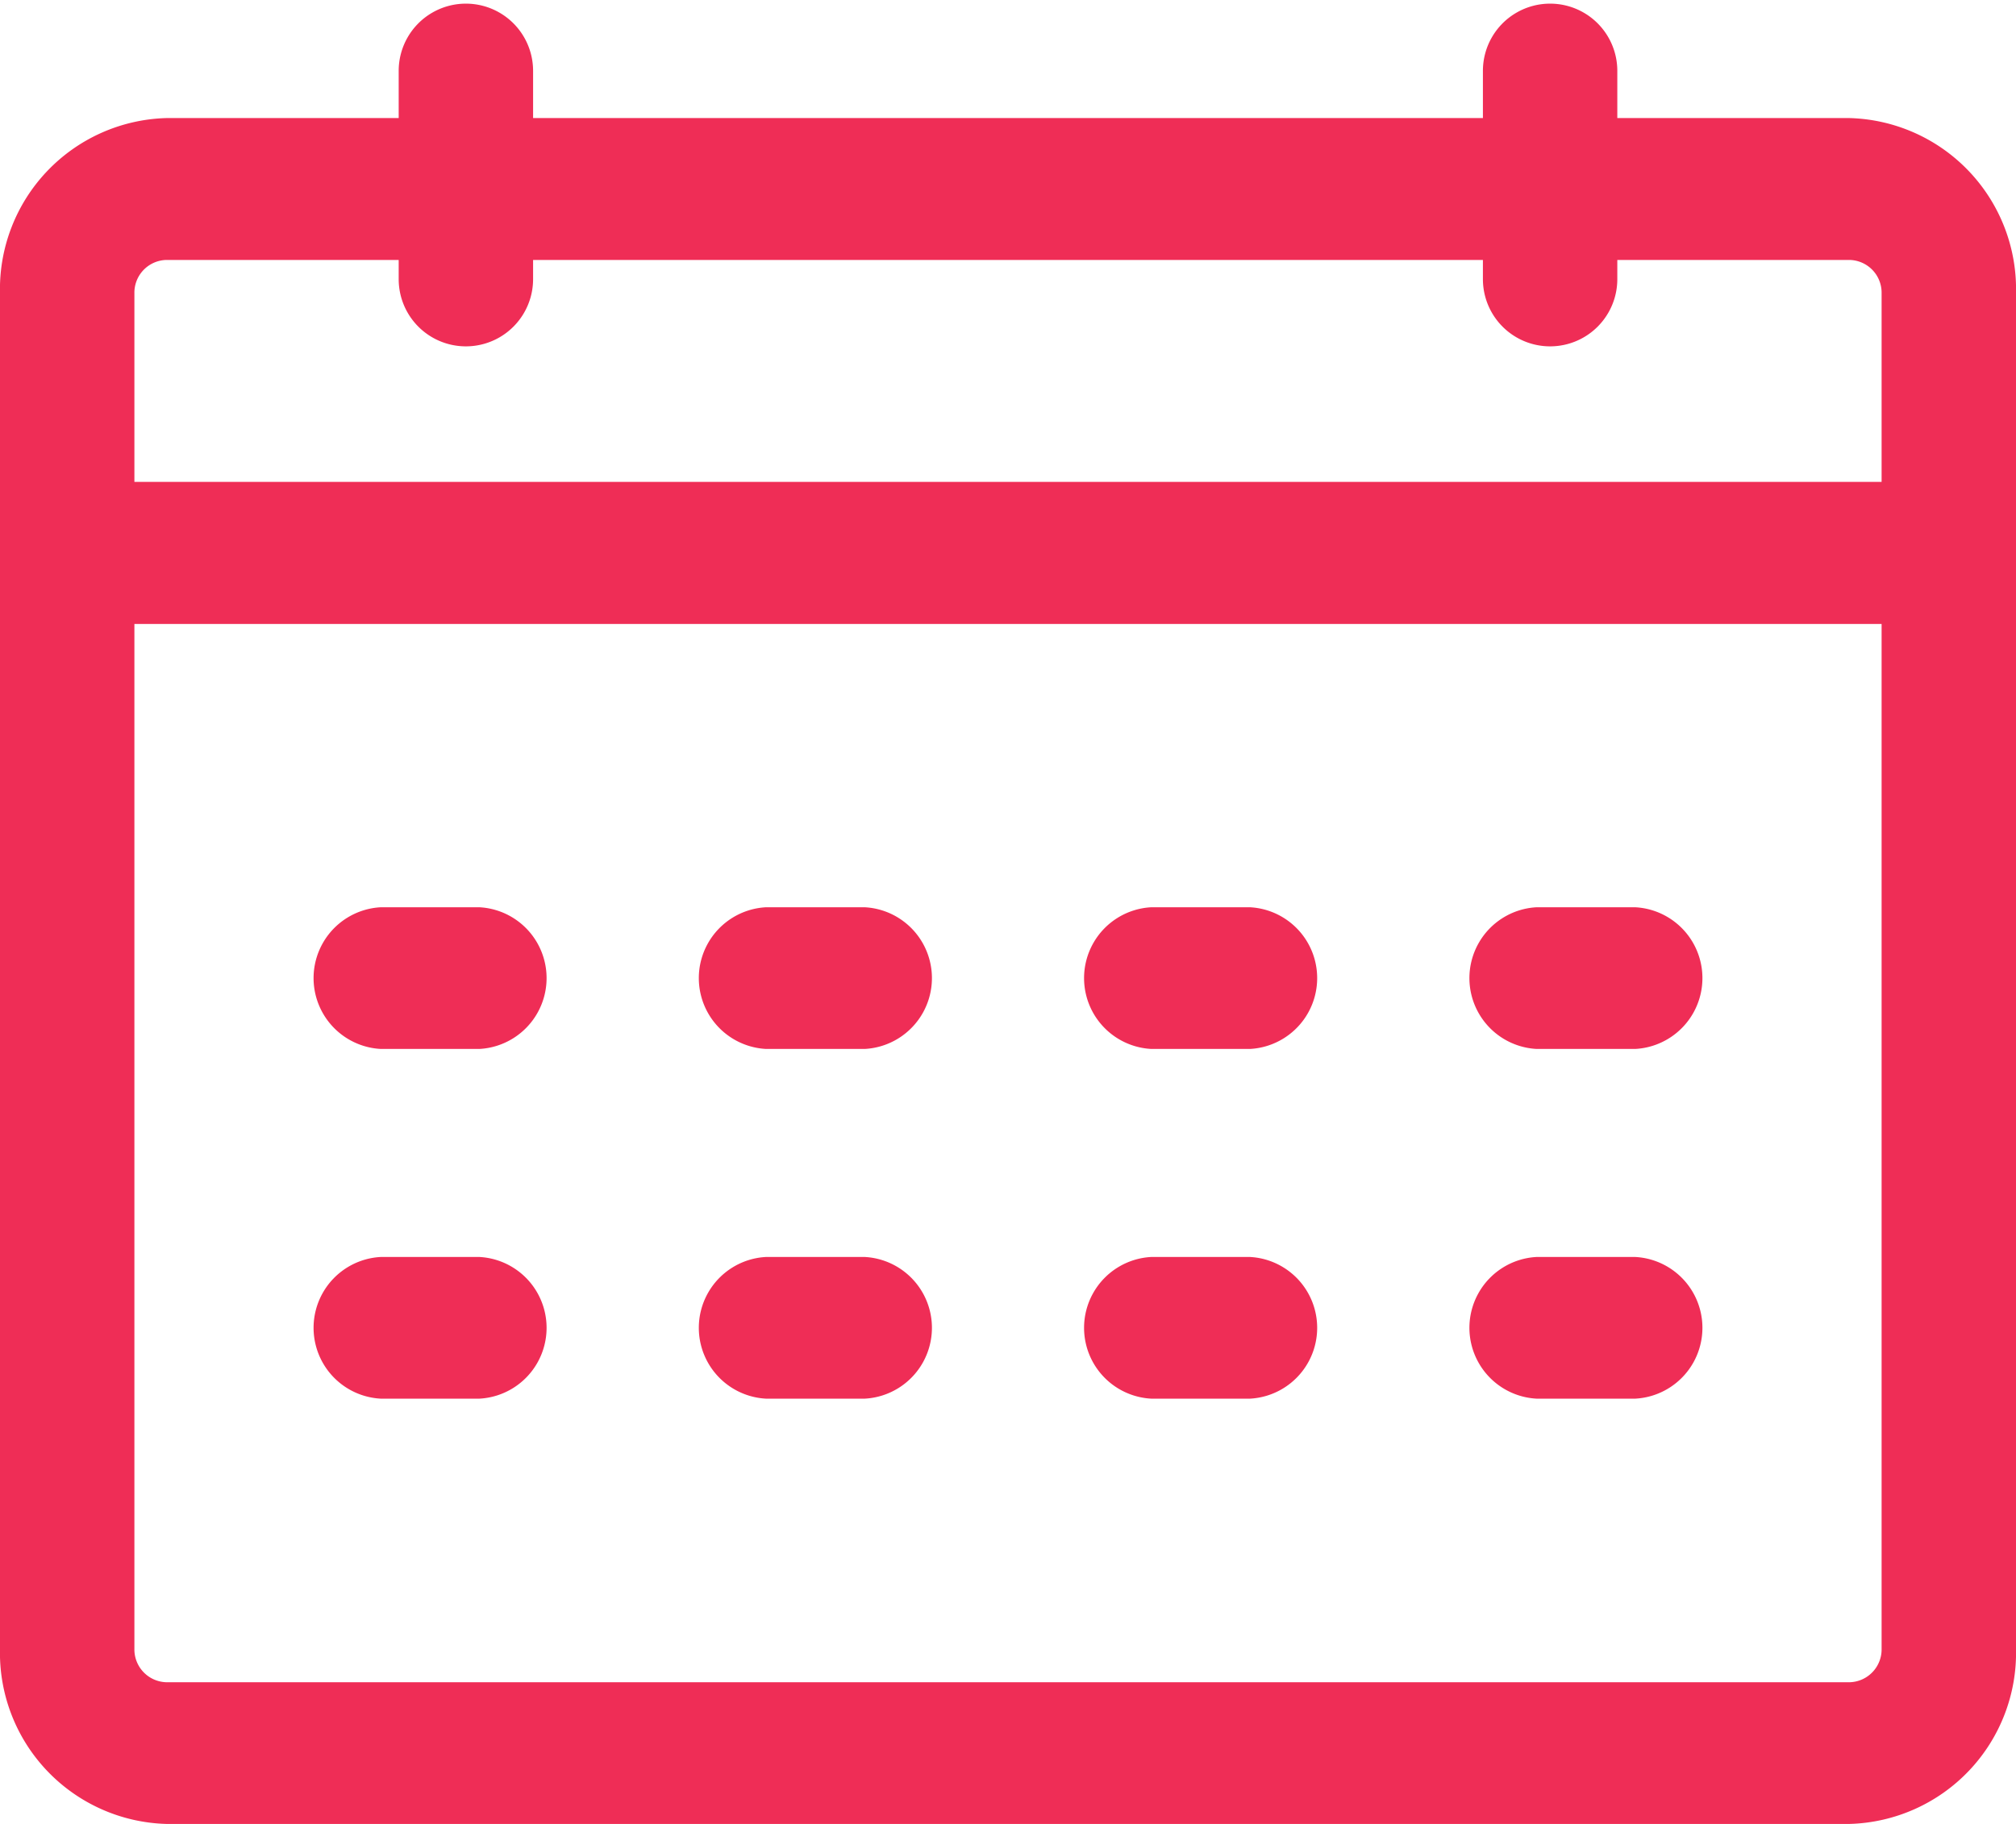
<svg xmlns="http://www.w3.org/2000/svg" width="21" height="19" viewBox="0 0 21 19">
  <defs>
    <style>
      .cls-1 {
        fill: #ef2d56;
        fill-rule: evenodd;
      }
    </style>
  </defs>
  <path class="cls-1" d="M499.268,724.23h-2.421v-0.492a0.7,0.7,0,1,0-1.4,0v0.492h-9.894v-0.492a0.7,0.7,0,1,0-1.4,0v0.492h-2.422A1.783,1.783,0,0,0,480,726.056v14.118A1.783,1.783,0,0,0,481.731,742h17.537A1.783,1.783,0,0,0,501,740.174V726.056A1.783,1.783,0,0,0,499.268,724.23Zm0.332,15.944a0.342,0.342,0,0,1-.332.35H481.731a0.342,0.342,0,0,1-.331-0.35V729.5h18.2v10.676h0Zm0-12.154H481.4v-1.964a0.341,0.341,0,0,1,.331-0.348h2.422v0.2a0.7,0.7,0,1,0,1.4,0v-0.2h9.894v0.2a0.7,0.7,0,1,0,1.4,0v-0.2h2.421a0.341,0.341,0,0,1,.332.348v1.964h0Zm-14.607,4.431h-1.026a0.739,0.739,0,0,0,0,1.476h1.026A0.739,0.739,0,0,0,484.993,732.451Zm4.014,0H487.98a0.739,0.739,0,0,0,0,1.476h1.027A0.739,0.739,0,0,0,489.007,732.451Zm4.013,0h-1.027a0.739,0.739,0,0,0,0,1.476h1.027A0.739,0.739,0,0,0,493.02,732.451Zm4.013,0h-1.026a0.739,0.739,0,0,0,0,1.476h1.026A0.739,0.739,0,0,0,497.033,732.451Zm-12.04,3.643h-1.026a0.739,0.739,0,0,0,0,1.476h1.026A0.739,0.739,0,0,0,484.993,736.094Zm4.014,0H487.98a0.739,0.739,0,0,0,0,1.476h1.027A0.739,0.739,0,0,0,489.007,736.094Zm4.013,0h-1.027a0.739,0.739,0,0,0,0,1.476h1.027A0.739,0.739,0,0,0,493.02,736.094Zm4.013,0h-1.026a0.739,0.739,0,0,0,0,1.476h1.026A0.739,0.739,0,0,0,497.033,736.094Z" transform="translate(-480 -723)"/>
</svg>
